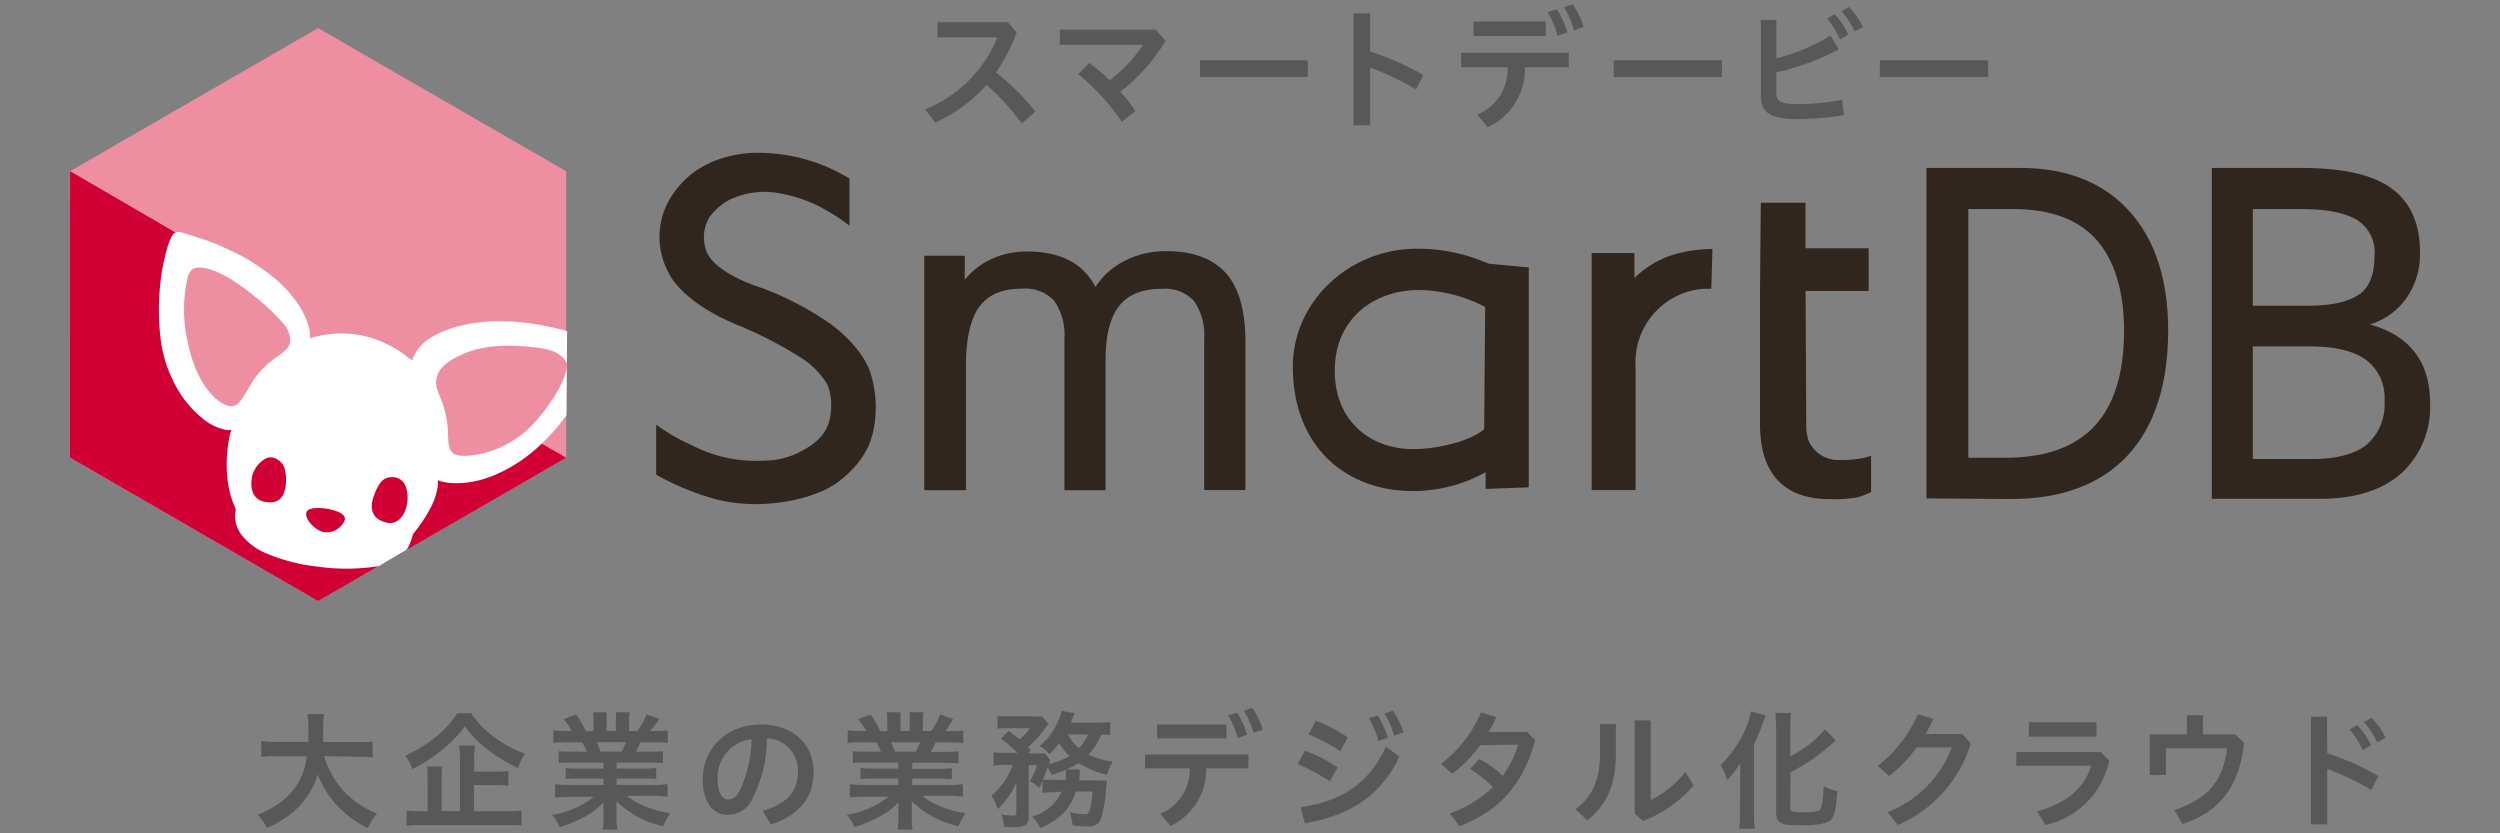 <?xml version="1.0" encoding="UTF-8"?> <svg xmlns="http://www.w3.org/2000/svg" id="レイヤー_1" data-name="レイヤー 1" viewBox="0 0 300 100"><rect x="0" y="0" width="300" height="100" fill="#808080" stroke="none"/><defs><style>.cls-1{fill:#585858;}.cls-2{fill:#31261d;}.cls-3{fill:#ee8ea1;}.cls-4{fill:#d00034;}.cls-5{fill:#fff;}</style></defs><g id="レイヤー_2" data-name="レイヤー 2"><g id="レイヤー_1-2" data-name="レイヤー 1-2"><path class="cls-1" d="M38.89,90.73a10.62,10.62,0,0,0,2.18,4,10.5,10.5,0,0,0,4.19,2.89,6.45,6.45,0,0,0-1.12,1.75,12.43,12.43,0,0,1-3.74-2.77,11.59,11.59,0,0,1-2.28-3.68A9.18,9.18,0,0,1,35.65,97,11.41,11.41,0,0,1,32,99.35a6.09,6.09,0,0,0-1.07-1.59,11.35,11.35,0,0,0,2.46-1.3,7.66,7.66,0,0,0,3.41-5.71H33.26a11.07,11.07,0,0,0-1.91.09V88.93a13.51,13.51,0,0,0,1.91.1H37c0-.76,0-1,0-1.82a8.57,8.57,0,0,0-.11-1.52h2a11.05,11.05,0,0,0-.11,1.82c0,.62,0,1,0,1.53h4A15.27,15.27,0,0,0,44.72,89v1.9a15,15,0,0,0-1.89-.09Z"></path><path class="cls-1" d="M56.54,85.59a10.51,10.51,0,0,0,2.59,2.73A16,16,0,0,0,63,90.47a5.78,5.78,0,0,0-.83,1.69,18.59,18.59,0,0,1-3.75-2.28,13.45,13.45,0,0,1-2.65-2.73,13.1,13.1,0,0,1-2.5,2.65,18.31,18.31,0,0,1-3.78,2.49,5.78,5.78,0,0,0-.85-1.61,16.7,16.7,0,0,0,3.73-2.31,11.19,11.19,0,0,0,2.49-2.78Zm.34,11.76h3.78a15.43,15.43,0,0,0,1.92-.09v1.79C61.94,99,61.29,99,60.64,99H50.8a18.55,18.55,0,0,0-2,.09V97.26a14,14,0,0,0,1.82.09h.69V93.71c0-.69,0-1.18-.08-1.73h1.82A14.06,14.06,0,0,0,53,93.7v3.64h2.2V91.15a12,12,0,0,0-.09-1.69H57a9.07,9.07,0,0,0-.09,1.64v1.5h2.51A13,13,0,0,0,61,92.52v1.77c-.54-.05-1.09-.08-1.64-.08H56.87Z"></path><path class="cls-1" d="M68.6,91.51a13.39,13.39,0,0,0-1.55.06V90.14a13.39,13.39,0,0,0,1.55.06h1.82a9.89,9.89,0,0,0-.56-1.13H68.22c-.73,0-1.31,0-1.82.08V87.63a12.68,12.68,0,0,0,1.74.09h.48a7.43,7.43,0,0,0-1-1.4l1.51-.58a10.41,10.41,0,0,1,1.17,2h.92V86.65a7.79,7.79,0,0,0-.07-1.18h1.65a10.56,10.56,0,0,0,0,1.13v1.12h1.1V86.6a8.83,8.83,0,0,0,0-1.13h1.65a7.79,7.79,0,0,0-.07,1.18v1.07h1a7.9,7.9,0,0,0,1.09-2l1.55.57A15.37,15.37,0,0,1,78,87.72h.41a12.31,12.31,0,0,0,1.72-.09v1.52a16.85,16.85,0,0,0-1.8-.08H76.86c-.28.62-.36.74-.56,1.13H78a13.39,13.39,0,0,0,1.55-.06v1.44A13.4,13.4,0,0,0,78,91.51H74v.71h3.19a13.56,13.56,0,0,0,1.56-.06v1.33a13.56,13.56,0,0,0-1.56-.06H74v.76H78.3a12.34,12.34,0,0,0,1.82-.1V95.6a15.86,15.86,0,0,0-1.82-.1H75.23a8.06,8.06,0,0,0,2.08,1.22,12.67,12.67,0,0,0,3.13.87,7,7,0,0,0-.86,1.56,11.58,11.58,0,0,1-5.6-3c0,.6,0,.72,0,1.09V98a8,8,0,0,0,.11,1.55H72.33A10,10,0,0,0,72.42,98v-.73c0-.35,0-.7,0-1a8.25,8.25,0,0,1-2.19,1.71,15.92,15.92,0,0,1-3.07,1.28,5.73,5.73,0,0,0-.91-1.47,10.62,10.62,0,0,0,5-2.17H68.43a15.86,15.86,0,0,0-1.82.1V94.1a13.87,13.87,0,0,0,1.82.09h4v-.76h-3c-.52,0-1,0-1.55.07V92.16a13.3,13.3,0,0,0,1.55.07h3v-.72Zm6-1.32a7.66,7.66,0,0,0,.51-1.13H71.6a12.16,12.16,0,0,1,.46,1.13Z"></path><path class="cls-1" d="M91.52,97.3c3-.88,4.23-2.36,4.23-4.7a3.85,3.85,0,0,0-3.72-4,16.15,16.15,0,0,1-1.62,7,3.28,3.28,0,0,1-3.08,2.18c-1.7,0-3-1.39-3-4.31,0-3.39,2.61-6.53,7-6.53,3.9,0,6.3,2.45,6.3,5.68s-1.87,5.26-5.13,6.31Zm-1.33-8.6a4.6,4.6,0,0,0-4.07,4.75c0,1.94.68,2.48,1.25,2.48s.91-.21,1.37-1A15.1,15.1,0,0,0,90.19,88.7Z"></path><path class="cls-1" d="M103.89,91.51a13.22,13.22,0,0,0-1.54.06V90.14a13.22,13.22,0,0,0,1.54.06h1.82a11.78,11.78,0,0,0-.55-1.13h-1.65a17.48,17.48,0,0,0-1.79.08V87.63a12.68,12.68,0,0,0,1.74.09h.5a7.38,7.38,0,0,0-1-1.4l1.5-.58a10.41,10.41,0,0,1,1.17,2h.85V86.65a7.79,7.79,0,0,0-.07-1.18h1.66a8.48,8.48,0,0,0,0,1.13v1.12h1.09V86.6a10.57,10.57,0,0,0,0-1.13h1.65a7.79,7.79,0,0,0-.07,1.18v1.07h1a8.19,8.19,0,0,0,1.08-2l1.55.57a15.37,15.37,0,0,1-.91,1.45h.41a12.31,12.31,0,0,0,1.72-.09v1.52a16.78,16.78,0,0,0-1.79-.08h-1.52c-.28.62-.36.74-.56,1.13h1.75a13.3,13.3,0,0,0,1.55-.06v1.44c-.51,0-1-.07-1.55-.07h-4v.72h3.19a11.64,11.64,0,0,0,1.56-.07V93.5c-.52,0-1-.07-1.56-.07h-3.19v.76h4.26a12.26,12.26,0,0,0,1.82-.09v1.5a15.73,15.73,0,0,0-1.82-.1h-3.06a7.84,7.84,0,0,0,2.07,1.22,12.74,12.74,0,0,0,3.14.87,6.25,6.25,0,0,0-.86,1.56,11.61,11.61,0,0,1-5.61-3c0,.6,0,.72,0,1.09V98a8,8,0,0,0,.1,1.55h-1.79a10,10,0,0,0,.09-1.55v-.73c0-.35,0-.7,0-1a8,8,0,0,1-2.2,1.69,17,17,0,0,1-3.08,1.29,5.37,5.37,0,0,0-.91-1.48,10.52,10.52,0,0,0,5-2.17h-2.82a16,16,0,0,0-1.82.1V94.1a14,14,0,0,0,1.82.09h4v-.76h-3c-.52,0-1,0-1.55.07V92.16a13.3,13.3,0,0,0,1.55.07h3v-.72Zm6-1.31a7.66,7.66,0,0,0,.51-1.13h-3.47a9.92,9.92,0,0,1,.46,1.13Z"></path><path class="cls-1" d="M126.3,95.08a7.91,7.91,0,0,0-1.19.06V93.68c-.15.37-.22.48-.42.88a3.9,3.9,0,0,0-1.1-.82,8,8,0,0,0,.86-1.93h-1l0,6.14a1.33,1.33,0,0,1-.32,1,2.31,2.31,0,0,1-1.41.31,11.85,11.85,0,0,1-1.27-.05,3.82,3.82,0,0,0-.31-1.49,9,9,0,0,0,1.36.16c.4,0,.46-.07.46-.38V93.92a9.5,9.5,0,0,1-2.25,3.18,5.78,5.78,0,0,0-.74-1.64,8.47,8.47,0,0,0,2.57-3.67h-1.07a7.43,7.43,0,0,0-1.25.08V90.28a12.38,12.38,0,0,0,1.36.06h1.52a16.63,16.63,0,0,0-2-1.72l.95-.91c.85.65.91.7,1.3,1a5.61,5.61,0,0,0,1.24-1.33H121a9.36,9.36,0,0,0-1.3.06V85.9a11.24,11.24,0,0,0,1.42.06h2.6a8,8,0,0,0,1.29,0l.82.88a3.79,3.79,0,0,0-.34.45,14.55,14.55,0,0,1-2.12,2.38,2.85,2.85,0,0,0,.34.36l-.34.37h.91a8.1,8.1,0,0,0,1.1,0l.65.81a2.48,2.48,0,0,0-.17.48,9.7,9.7,0,0,0,2.48-.95,6.88,6.88,0,0,1-1.23-1.56,15.05,15.05,0,0,1-1.19,1.33,4.49,4.49,0,0,0-1.15-1A7.73,7.73,0,0,0,127,86.46a4.8,4.8,0,0,0,.39-1.16l1.55.29c0,.1-.12.3-.21.54a4.36,4.36,0,0,1-.27.59h3.14a12.56,12.56,0,0,0,1.62-.08v1.53c-.36,0-.64,0-1.09,0a7,7,0,0,1-1.51,2.38,10,10,0,0,0,2.92.85,4.94,4.94,0,0,0-.69,1.58,11.32,11.32,0,0,1-3.43-1.42,8,8,0,0,1-1.41.77h1.55l0,.22a.9.9,0,0,1,0,.26l0,.24c0,.21,0,.33-.08.6h2.16a9.55,9.55,0,0,0,1.19,0l-.07.65A19.61,19.61,0,0,1,132.2,98c-.31.91-.69,1.17-1.88,1.17a12.63,12.63,0,0,1-1.62-.13,4.91,4.91,0,0,0-.35-1.56,10.21,10.21,0,0,0,1.75.22c.48,0,.65-.19.8-1a9.06,9.06,0,0,0,.19-1.72h-2c-.65,2.07-1.82,3.31-4.24,4.38a5.34,5.34,0,0,0-1-1.37,5.42,5.42,0,0,0,3.56-3Zm1.55-1.45a10.73,10.73,0,0,0,.08-1.14v-.12a12.79,12.79,0,0,1-1.74.61,5.73,5.73,0,0,0-.49-.91c-.16.51-.34,1-.54,1.51.41,0,.83,0,1.25,0Zm.31-5.49a5,5,0,0,0,1.3,1.63,4.06,4.06,0,0,0,1.08-1.63Z"></path><path class="cls-1" d="M137.4,90.54h12.41V92.2h-5.07a7.43,7.43,0,0,1-4.29,6.91l-1.21-1.45a5.69,5.69,0,0,0,3.52-5.46H137.4Zm1.44-3.6h8.34v1.67h-8.32Zm9.61-1.43a11,11,0,0,1,1.21,2.66l-1.13.4a11.07,11.07,0,0,0-1.15-2.73Zm1.82-.57a9.35,9.35,0,0,1,1.27,2.62l-1.11.38a10,10,0,0,0-1.18-2.65Z"></path><path class="cls-1" d="M156.58,90.09a17.53,17.53,0,0,1,3.94,2l-.94,1.67a23.63,23.63,0,0,0-3.87-2.08Zm-.51,6.78c4.84-.71,8.19-2.77,10.24-7.28l1.61,1.21c-2.24,4.78-6.11,7.1-11.33,8Zm1.82-10.37a16.34,16.34,0,0,1,3.84,2l-.91,1.64a19.58,19.58,0,0,0-3.8-2Zm7.44-.65a11.28,11.28,0,0,1,1.21,2.67l-1.13.4a11.11,11.11,0,0,0-1.14-2.73Zm1.82-.57a9.72,9.72,0,0,1,1.27,2.61l-1.13.39a9.69,9.69,0,0,0-1.16-2.66Z"></path><path class="cls-1" d="M177.63,89.41a15.89,15.89,0,0,1-3.36,3.44l-1.36-1.19a14.85,14.85,0,0,0,4.8-6.17l1.85.58a16.26,16.26,0,0,1-.91,1.76h4.58l1,1c-1.54,5.52-4.42,8.51-9.1,10.31L174,97.61a14.56,14.56,0,0,0,5.15-3.15,15.61,15.61,0,0,0-2.73-2.19l1.08-1.19a12.64,12.64,0,0,1,2.82,2,12,12,0,0,0,1.86-3.72Z"></path><path class="cls-1" d="M193.91,86.89v3.54c0,3.59-1,6.07-3.42,8l-1.44-1.3c2.19-1.67,2.95-3.73,2.95-6.86V86.89Zm4.18-.44V96a11.66,11.66,0,0,0,4.15-3.39l1,1.63a14.87,14.87,0,0,1-6.08,4.27l-1-.87V86.45Z"></path><path class="cls-1" d="M208.83,93.33c0-.53,0-.7,0-1.71a14.93,14.93,0,0,1-1.56,2,7,7,0,0,0-.8-1.79,14.12,14.12,0,0,0,2.12-2.69,11.53,11.53,0,0,0,1.53-3.78l1.77.51c-.13.31-.2.48-.33.85-.32.89-.68,1.77-1.09,2.63v8.16a18.22,18.22,0,0,0,.1,1.93h-1.86c.06-.66.09-1.24.09-2Zm6,3.64c0,.41.26.51,1.49.51s1.92-.1,2.1-.35.34-.94.42-2.78a7.85,7.85,0,0,0,1.64.6c-.12,1.87-.32,2.88-.7,3.34s-1.3.75-3.74.75-2.91-.26-2.91-1.66v-10a13.78,13.78,0,0,0-.09-1.82h1.88a13.78,13.78,0,0,0-.09,1.82v3.37A13.28,13.28,0,0,0,219,87.53l1.3,1.33-.33.28a23.74,23.74,0,0,1-5.12,3.54Z"></path><path class="cls-1" d="M235.49,88.08l1,1.15A15.6,15.6,0,0,1,227.75,99l-1.24-1.53a13.48,13.48,0,0,0,7.71-7.78H230a16.31,16.31,0,0,1-3.31,3.43l-1.36-1.21a15.86,15.86,0,0,0,4.81-6.19l1.86.54c-.28.6-.59,1.21-.91,1.82Z"></path><path class="cls-1" d="M253.1,91.28A10,10,0,0,1,245.45,99l-1-1.64c3.59-1,5.64-2.79,6.51-5.47h-9V90.23h10.13Zm-1.52-4.61v1.72h-8.11V86.67Z"></path><path class="cls-1" d="M268.22,88.13l1.07,1c-.54,5.32-3,8.31-7.38,9.75l-1-1.66c4.1-1.41,5.87-3.53,6.34-7.43h-7.35V93h-1.93V88.13h4.46V85.82h1.93v2.31Z"></path><path class="cls-1" d="M279.27,90.4a29.78,29.78,0,0,1,6.13,2.73l-.84,1.67a32.11,32.11,0,0,0-5.29-2.53v6.65h-1.95V86h1.93ZM282.86,87a9.14,9.14,0,0,1,1.66,2.42l-1,.6a11.21,11.21,0,0,0-1.56-2.51Zm1.74-.86a9.45,9.45,0,0,1,1.67,2.38l-1,.56a10.59,10.59,0,0,0-1.6-2.42Z"></path><path class="cls-2" d="M104.41,44.6s-.83-2.81-4.67-5.67a36.79,36.79,0,0,0-8.42-4.41s-5.81-1.74-6.63-4.61A4.75,4.75,0,0,1,85.17,26,7.8,7.8,0,0,1,87.3,24.1a9.65,9.65,0,0,1,6.21-.91l.76.15a17.62,17.62,0,0,1,3.93,1.37c.15.07.29.16.43.24a21.75,21.75,0,0,1,3.31,2.14l0-5.66a21,21,0,0,0-11.14-3.09s-6.32-.24-9.79,4.6c-.19.26-.5.68-.67,1a9,9,0,0,0-.15,8.71s1.27,3.37,8,6.22a50.06,50.06,0,0,1,8,4.1,9.71,9.71,0,0,1,3.12,3.22,6.62,6.62,0,0,1,.41,2.94c-.09,2.44-1.31,4-4.29,5.37a9.73,9.73,0,0,1-3.87.78,16.57,16.57,0,0,1-8.27-1.72l-.7-.33a22.85,22.85,0,0,1-3.85-2.27l0,6a31,31,0,0,0,7.35,3,19.86,19.86,0,0,0,7,.39s4.78-.4,7.65-2.64c3.38-2.64,3.81-5.13,4-5.74A13.79,13.79,0,0,0,104.41,44.6Z"></path><path class="cls-2" d="M147,32.66c-1.57-1.67-3.93-2.52-7-2.52a10.82,10.82,0,0,0-5.31,1.3,9,9,0,0,0-3.24,3c-1.45-2.83-4.2-4.26-8.19-4.26a10,10,0,0,0-4.82,1.17,8.5,8.5,0,0,0-2.67,2.24v-2.9h-4.86V58.82h5V44.05c0-3.39.55-5.85,1.64-7.28s2.73-2.13,5.11-2.13a4.74,4.74,0,0,1,3.84,1.45,7.19,7.19,0,0,1,1.23,4.55V58.82h4.94V43.14c0-2.93.56-5.11,1.67-6.48s2.79-2,5.11-2a4.7,4.7,0,0,1,3.82,1.45,7.11,7.11,0,0,1,1.23,4.55V58.81h4.95V40.58C149.38,37,148.59,34.33,147,32.66Z"></path><path class="cls-2" d="M255.48,25.3c-3.09-3.41-7.49-5.15-13.06-5.15H231.17V59.81l10.21.07c6,0,10.71-1.76,13.93-5.22s4.87-8.52,4.87-15C260.18,33.55,258.6,28.71,255.48,25.3Zm-.6,14.5c0,5-1.19,8.81-3.54,11.33s-5.91,3.8-10.64,3.8h-4.5V25.09h5.46c4.38,0,7.74,1.24,9.91,3.68s3.32,6.16,3.32,11Z"></path><path class="cls-2" d="M284.4,38.93a8.46,8.46,0,0,0,4-2.66,9.21,9.21,0,0,0,2-6c0-3.49-1.18-6.08-3.51-7.73s-5.91-2.39-10.92-2.39H265.42V59.86h13c4.1,0,7.36-1,9.67-3a10.78,10.78,0,0,0,3.52-8.5C291.6,43.43,289.18,40.27,284.4,38.93Zm-1.26-3.64c-1.24.91-3.34,1.4-6.24,1.4h-6.56V25.09h5.8c3.12,0,5.4.46,6.8,1.37a4.58,4.58,0,0,1,2,4.24c0,2.2-.59,3.71-1.78,4.61Zm-12.8,6.28h6.83c3,0,5.28.54,6.73,1.6a5.67,5.67,0,0,1,2.24,4.91A6.41,6.41,0,0,1,284,53.37c-1.39,1.11-3.64,1.71-6.47,1.71h-7.19Z"></path><path class="cls-2" d="M205.36,34.66h-1A8.84,8.84,0,0,0,196.27,44h0V58.81H191V30.37h5.13v3a11.56,11.56,0,0,1,5.36-3h0a17.59,17.59,0,0,1,4-.49Z"></path><path class="cls-2" d="M211.2,34.9v16c0,5.91,2.84,9,8.41,9a18,18,0,0,0,2.43-.1,5.78,5.78,0,0,0,2.11-.58l.38-.17V54.69l-.65.2a11.69,11.69,0,0,1-1.66.26,16.28,16.28,0,0,1-1.71.05A3.84,3.84,0,0,1,217,52.79a6,6,0,0,1-.25-1.88l-.08-16h7.57V29.79h-7.58V24.33h-5.36l-.06,5.92Z"></path><path class="cls-2" d="M178.62,31.64A20.8,20.8,0,0,0,170,29.85c-8.14,0-15,6.44-14.86,14.4.14,9.89,6.95,14.84,14.74,14.67a17.92,17.92,0,0,0,8.39-2.25v2l5.18-.19,0-26.39ZM169.69,53.9c-5.8,0-10-4-9.47-10.47.52-5.91,5.54-9,11-8.59a17.69,17.69,0,0,1,7,2l-.12,14.66c-1.77,1.55-5.92,2.39-8.39,2.39Z"></path><polygon class="cls-3" points="8.4 20.55 8.4 54.93 38.17 72.12 67.94 54.93 67.94 20.55 38.17 3.37 8.4 20.55"></polygon><polygon class="cls-4" points="49.07 44.15 36.74 40.73 34.72 35.86 8.41 20.54 8.4 54.91 38.17 72.12 67.94 54.93 49.07 44.15"></polygon><path class="cls-5" d="M68.05,39.73l-.63-.17a32.45,32.45,0,0,0-6.42-1c-.54,0-1.08,0-1.62,0a12.32,12.32,0,0,0-1.61.11,16.93,16.93,0,0,0-3.16.59,12.33,12.33,0,0,0-2.89,1.25,5.41,5.41,0,0,0-2,2.1l-.27.63-.51-.37h0l0,0a12,12,0,0,0-2.48-1.56,12.44,12.44,0,0,0-2.79-1,11.49,11.49,0,0,0-2.92-.29,13.12,13.12,0,0,0-2.86.38h0l-.68.18V40a7.65,7.65,0,0,0-.27-1.17,10,10,0,0,0-.49-1.17l-.14-.29-.16-.27-.33-.55c-.25-.35-.49-.71-.76-1a9.83,9.83,0,0,0-.85-1l-.93-.91-1.05-.82a3.21,3.21,0,0,0-.52-.39l-.52-.37a24.38,24.38,0,0,0-2.24-1.37c-.78-.4-1.59-.77-2.38-1.14s-1.63-.65-2.47-.94l-2.46-.77a.94.94,0,0,0-.6.07,1.19,1.19,0,0,0-.46.51A7.63,7.63,0,0,0,20,30a25.48,25.48,0,0,0-.71,3.56,29.31,29.31,0,0,0,0,7.25,15.83,15.83,0,0,0,2.5,6.66,12.46,12.46,0,0,0,2.39,2.63,6.33,6.33,0,0,0,3.05,1.51h.54l-.17.51a16.55,16.55,0,0,0-.37,4.55,12.85,12.85,0,0,0,.31,2.24,10.63,10.63,0,0,0,.73,2.12h0a.52.52,0,0,1,0,.3h0a3.18,3.18,0,0,0,.06,1.5,3.75,3.75,0,0,0,.69,1.4,7.34,7.34,0,0,0,2.53,2A21.91,21.91,0,0,0,38.17,68,24.35,24.35,0,0,0,45,68a4,4,0,0,0,.46-.07L48.74,66a3.25,3.25,0,0,0,.23-.29,7.58,7.58,0,0,0,.56-1.53h0a.51.51,0,0,1,.09-.16h0c.34-.41.67-.88,1-1.33a16,16,0,0,0,.87-1.43,7.88,7.88,0,0,0,1.06-3.05h0s0,0,0-.07h0l0-.52.45.18h.06a6.93,6.93,0,0,0,1.51.18,10.34,10.34,0,0,0,1.57-.09,12.43,12.43,0,0,0,3.07-.82,18.51,18.51,0,0,0,5.4-3.46,27.39,27.39,0,0,0,2.24-2.33c.41-.5.76-.94,1.13-1.46Z"></path><path class="cls-4" d="M31.93,60.25C30.18,60,30,58.43,30.26,57.12A3.37,3.37,0,0,1,31.93,55a1.36,1.36,0,0,1,.91-.07,2,2,0,0,1,1.4,1.66,4.76,4.76,0,0,1,.08,1.25c-.08,1.48-.6,2.67-2.36,2.4"></path><path class="cls-4" d="M48.86,60.43c-.21,1.29-1.08,2.64-2.51,2.28-1.85-.46-2-1.86-1.47-3.26s1.06-2.38,2.51-2.17c1.62.25,1.59,2.38,1.47,3.13"></path><path class="cls-4" d="M38.85,63.85c-1-.17-2.53-1.7-2-2.52s4.9-.19,4.52,1.08a2.33,2.33,0,0,1-2.53,1.44"></path><path class="cls-3" d="M23.24,32.22c-.25.07-.61.66-.68.91a17.3,17.3,0,0,0,.07,8.34c1.22,5.57,4.13,7.37,5.23,7.28s1.71-2,2.83-3.52c2.21-3,4.75-2.79,4-5.2a5.83,5.83,0,0,0-.32-.72C33.48,37.88,26.41,31.21,23.24,32.22Z"></path><path class="cls-3" d="M64.75,41.76c2.77.35,3.35,1.73,3.3,2.19-.08,1-1,3.48-3.86,6.7-3.64,4.1-8.82,4.41-9.71,3.82s-.6-1.87-.81-3.68c-.43-3.57-2.12-4.2-.91-6.32a4.51,4.51,0,0,1,1.11-1.07C57.32,41.07,61.58,41.35,64.75,41.76Z"></path><path class="cls-1" d="M122.61,14.82a28.88,28.88,0,0,0-4.21-4.63,18.49,18.49,0,0,1-6.17,4.52L111,13.13a15.58,15.58,0,0,0,8.68-8.65H112.5V2.66h8.43L122,3.89a21.91,21.91,0,0,1-2.48,4.81,27.56,27.56,0,0,1,4.72,4.69Z"></path><path class="cls-1" d="M130.69,7.56a19.58,19.58,0,0,1,2.48,2.07,17.18,17.18,0,0,0,4-4.26h-10V3.55H138.7l1.16,1.36A21.8,21.8,0,0,1,134.44,11a24.14,24.14,0,0,1,1.82,2.32l-1.64,1.3a25.92,25.92,0,0,0-5.24-5.72Z"></path><path class="cls-1" d="M156.93,7.24v2H144v-2Z"></path><path class="cls-1" d="M164.42,6.19A31.59,31.59,0,0,1,170.79,9l-.86,1.74a34,34,0,0,0-5.51-2.64v6.93h-2V1.61h2Z"></path><path class="cls-1" d="M175.32,6.34h12.93V8.06H183a7.73,7.73,0,0,1-4.47,7.21l-1.26-1.52a5.86,5.86,0,0,0,3.64-5.69h-5.56Zm1.5-3.76h8.68V4.32h-8.68Zm10-1.48a11.19,11.19,0,0,1,1.26,2.77l-1.18.42a11.62,11.62,0,0,0-1.19-2.84Zm1.89-.6a10,10,0,0,1,1.33,2.73l-1.16.41A10.36,10.36,0,0,0,187.68.87Z"></path><path class="cls-1" d="M206.64,7.24v2h-13v-2Z"></path><path class="cls-1" d="M213.16,11.13c0,1,.49,1.36,2.37,1.36a26.89,26.89,0,0,0,5.52-.52l.23,1.85a33.54,33.54,0,0,1-5.75.46c-3.18,0-4.23-.83-4.23-2.82V2.39h1.86V7a23.42,23.42,0,0,0,6.5-2.73l1,1.65a29.62,29.62,0,0,1-7.51,2.77Zm7-9.43a9.62,9.62,0,0,1,1.65,2.44l-1,.58a12,12,0,0,0-1.56-2.48Zm1.73-.85a9.6,9.6,0,0,1,1.66,2.38l-1,.55A10.67,10.67,0,0,0,221,1.37Z"></path><path class="cls-1" d="M238.58,7.24v2h-13v-2Z"></path></g></g></svg> 